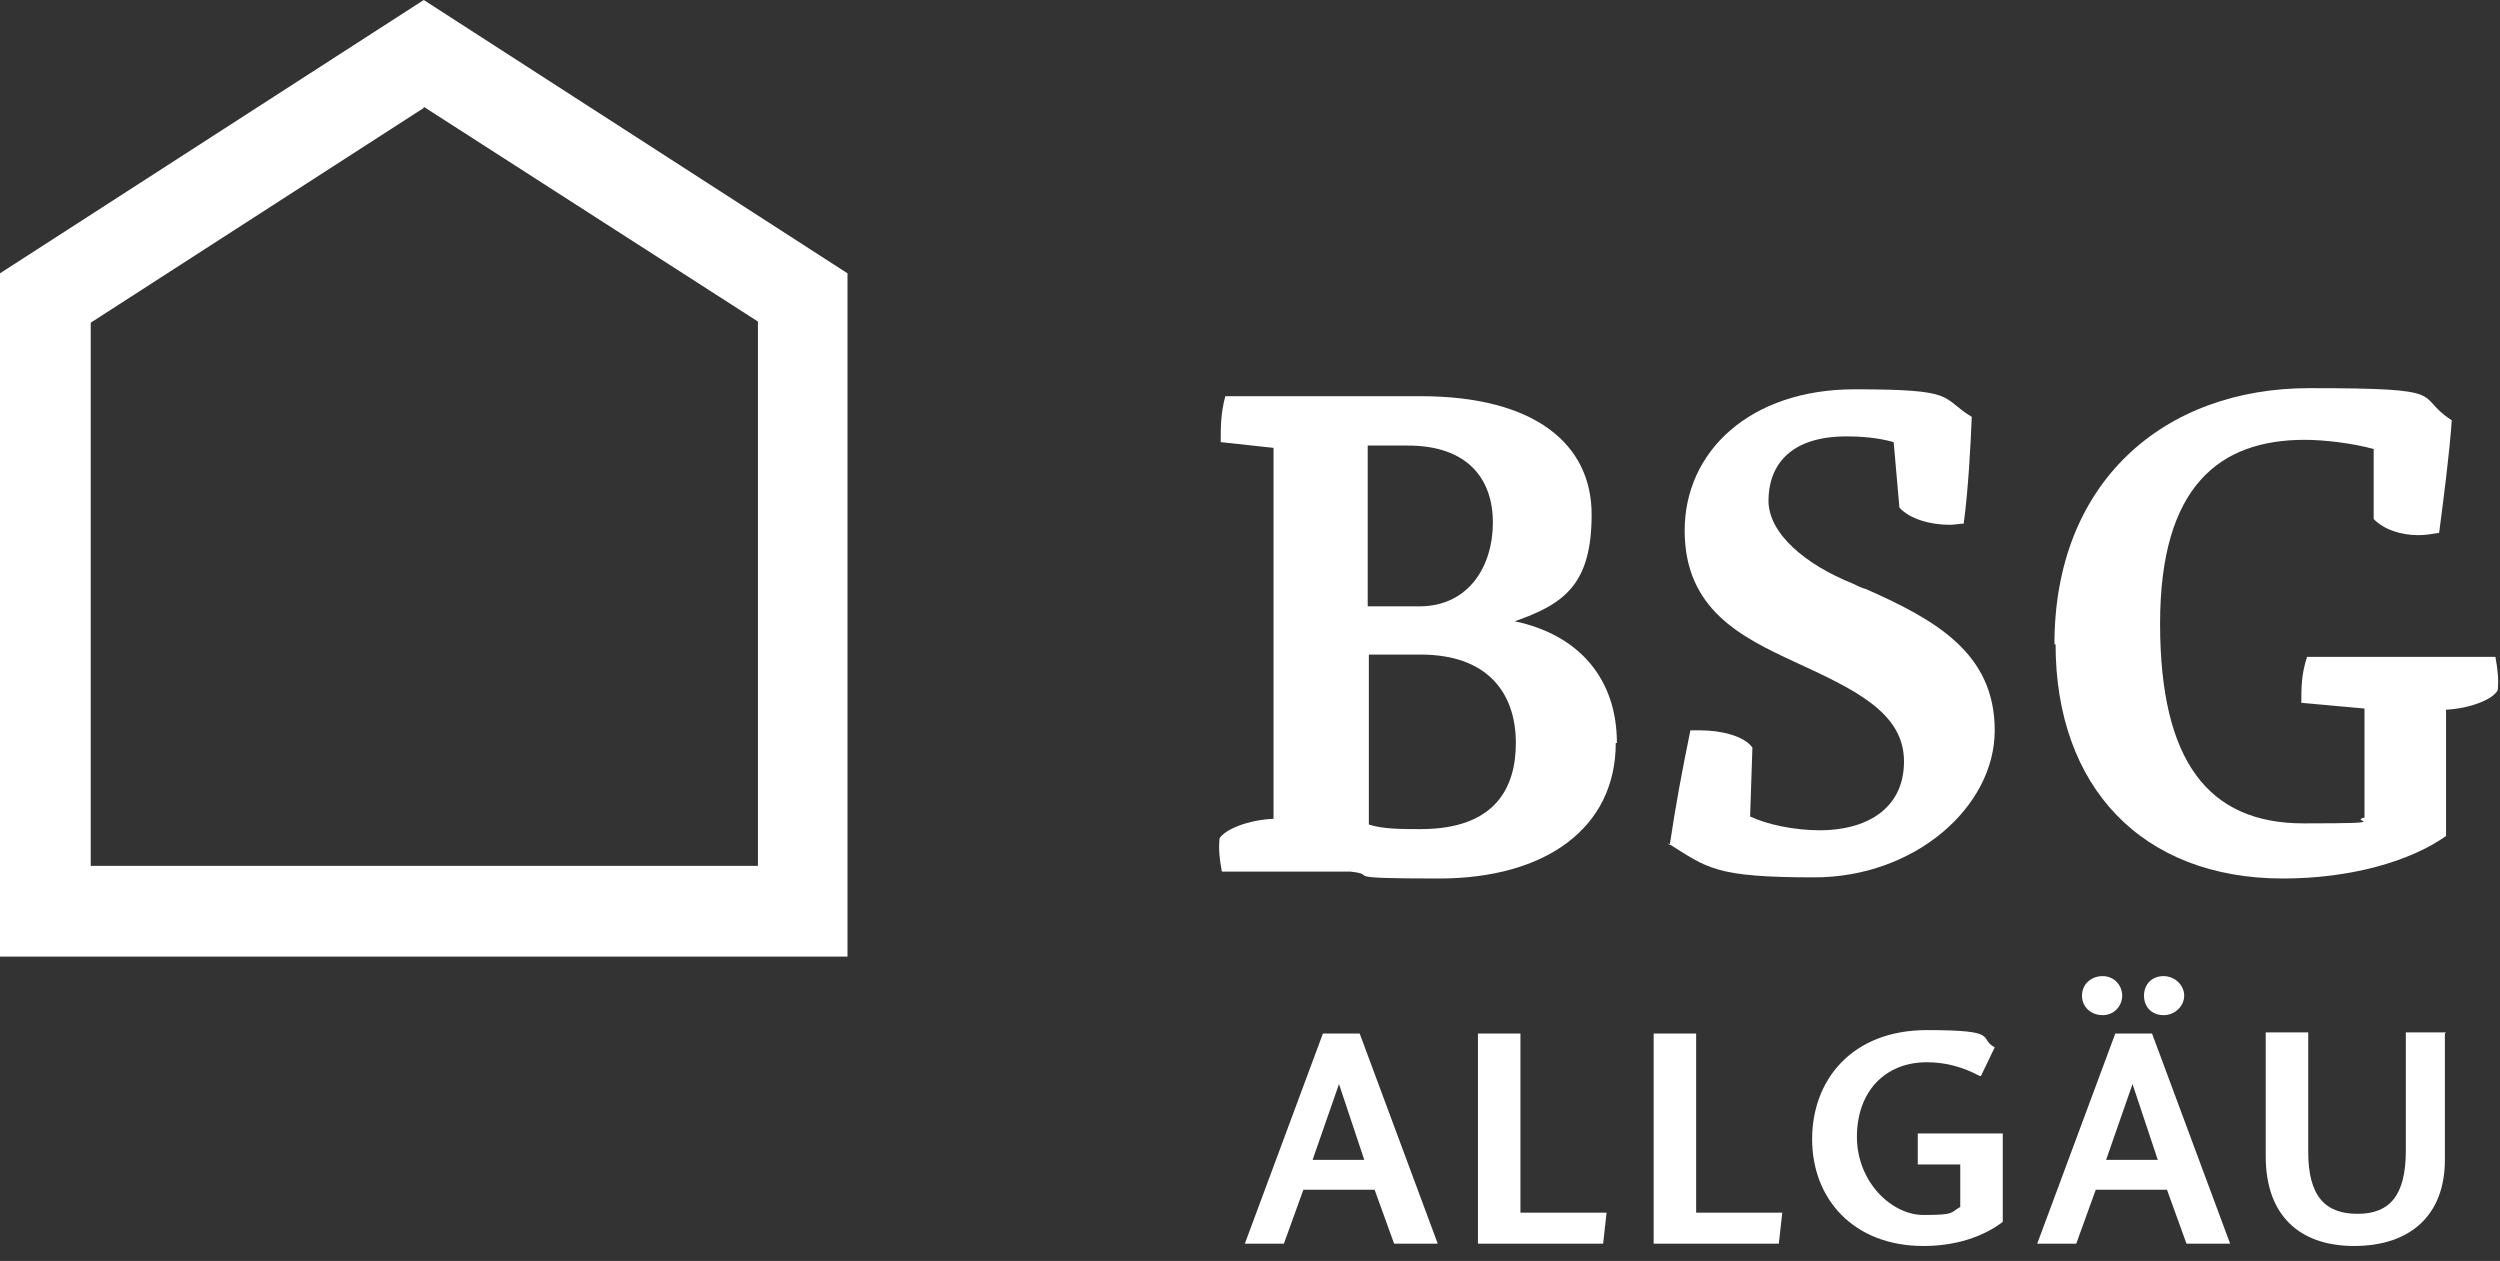 <?xml version="1.0" encoding="UTF-8"?><svg id="b" xmlns="http://www.w3.org/2000/svg" version="1.1" viewBox="0 0 217.7 109.8"><rect x="0" y="0" width="217.7" height="109.8" fill="#333333" stroke="none"/><defs><style>.cls-1{fill:#fff;stroke-width:0}</style></defs><g id="c"><path class="cls-1" d="M115.2,90h3.2l6.8,18.3h-3.8l-1.7-4.7h-6.2l-1.7,4.7h-3.4l6.8-18.3h0ZM116.6,94.4l-2.3,6.6h4.5l-2.2-6.6Z"/><path class="cls-1" d="M128.7,108.3v-18.3h3.7v15.6h7.5l-.3,2.7h-10.8,0Z"/><path class="cls-1" d="M144,108.3v-18.3h3.7v15.6h7.5l-.3,2.7h-10.8,0Z"/><path class="cls-1" d="M172.4,93.7c-1.5-.8-3-1.2-4.6-1.2-3.7,0-6.1,2.6-6.1,6.5s3,6.8,5.8,6.8,2.3-.2,3.2-.7v-3.7h-3.7v-2.7h7.4v7.7c-1.7,1.3-4.1,2.1-6.9,2.1-6.1,0-9.7-4.1-9.7-9.3s3.5-9.5,10-9.5,4.4.7,5.9,1.5l-1.2,2.5h0Z"/><path class="cls-1" d="M184.2,90h3.2l6.8,18.3h-3.8l-1.7-4.7h-6.2l-1.7,4.7h-3.4l6.8-18.3h0ZM183.1,85c1,0,1.7.8,1.7,1.7s-.7,1.7-1.7,1.7-1.8-.7-1.8-1.7.8-1.7,1.8-1.7ZM185.7,94.4l-2.3,6.6h4.5l-2.2-6.6ZM188.4,85c1,0,1.8.8,1.8,1.7s-.8,1.7-1.8,1.7-1.7-.7-1.7-1.7.7-1.7,1.7-1.7Z"/><path class="cls-1" d="M212.9,90v11c0,4.9-3.1,7.5-7.9,7.5s-7.7-2.7-7.7-7.8v-10.8h3.7v10.4c0,3.9,1.5,5.4,4.3,5.4s4.2-1.6,4.2-5.5v-10.3h3.5Z"/><path class="cls-1" d="M140.7,64.7c0,7.4-6.1,11.8-15.4,11.8s-5-.3-7.7-.6h-11.2c-.2-1.1-.3-1.9-.2-2.9.5-.8,2.5-1.6,4.7-1.7v-32.3l-4.6-.5c0-1.4,0-2.5.4-4h17c10,0,14.9,4.2,14.9,10.3s-2.4,7.8-6.7,9.3c5.7,1.2,8.9,5.1,8.9,10.6ZM119.1,38.8v14h4.5c4.3,0,6.4-3.5,6.4-7.3s-2.2-6.7-7.4-6.7h-3.5ZM132,64.7c0-4.3-2.4-7.7-8.3-7.7h-4.5v14.8c1.2.4,2.9.4,4.5.4,6.6,0,8.3-3.7,8.3-7.5h0Z"/><path class="cls-1" d="M145.4,73.6c.5-3.4,1.1-6.6,1.8-10,.3,0,.7,0,.9,0,1.8,0,3.8.5,4.5,1.5l-.2,6c1.5.7,3.8,1.2,6.1,1.2,3.8,0,7.3-1.7,7.3-6s-4.4-6.3-9.6-8.7c-4.5-2.1-9.5-4.5-9.5-11.4s5.7-12.3,14.8-12.3,7.4.7,10.2,2.4c-.1,2.5-.3,6.3-.7,9.3-.4,0-.8.1-1.2.1-1.7,0-3.5-.5-4.4-1.5l-.5-5.7c-1.4-.4-2.9-.5-4.1-.5-5.1,0-6.8,2.7-6.8,5.6s3.3,5.6,7.3,7.2c.4.2.8.4,1.2.5,6.1,2.7,11.2,5.6,11.2,12.3s-7,12.8-15.7,12.8-9.3-.8-12.8-3h0Z"/><path class="cls-1" d="M178.9,56.1c0-14.1,9.5-22.3,22.2-22.3s9,.6,12.4,2.8c-.2,2.9-.7,6.7-1.1,9.8-.6.1-1.2.2-1.8.2-1.6,0-3-.5-3.9-1.4v-6.1c-1.8-.5-4.3-.8-6-.8-7.4,0-12.6,4-12.6,16s4.2,17.4,12.5,17.4,3.8-.2,5.3-.5v-9.5l-5.5-.5c0-1.3,0-2.5.5-4h16.4c.2,1.1.3,2,.2,2.9-.4.8-2.4,1.6-4.5,1.7v11c-3.1,2.2-8.3,3.7-14.2,3.7-12.3,0-19.8-8-19.8-20.4h0Z"/><path class="cls-1" d="M36.9,9.3l29.1,18.7v47.4H7.9V28.1l29-18.7M36.9,0L0,23.8v59.5h73.8V23.8L36.9,0h0Z"/></g></svg>